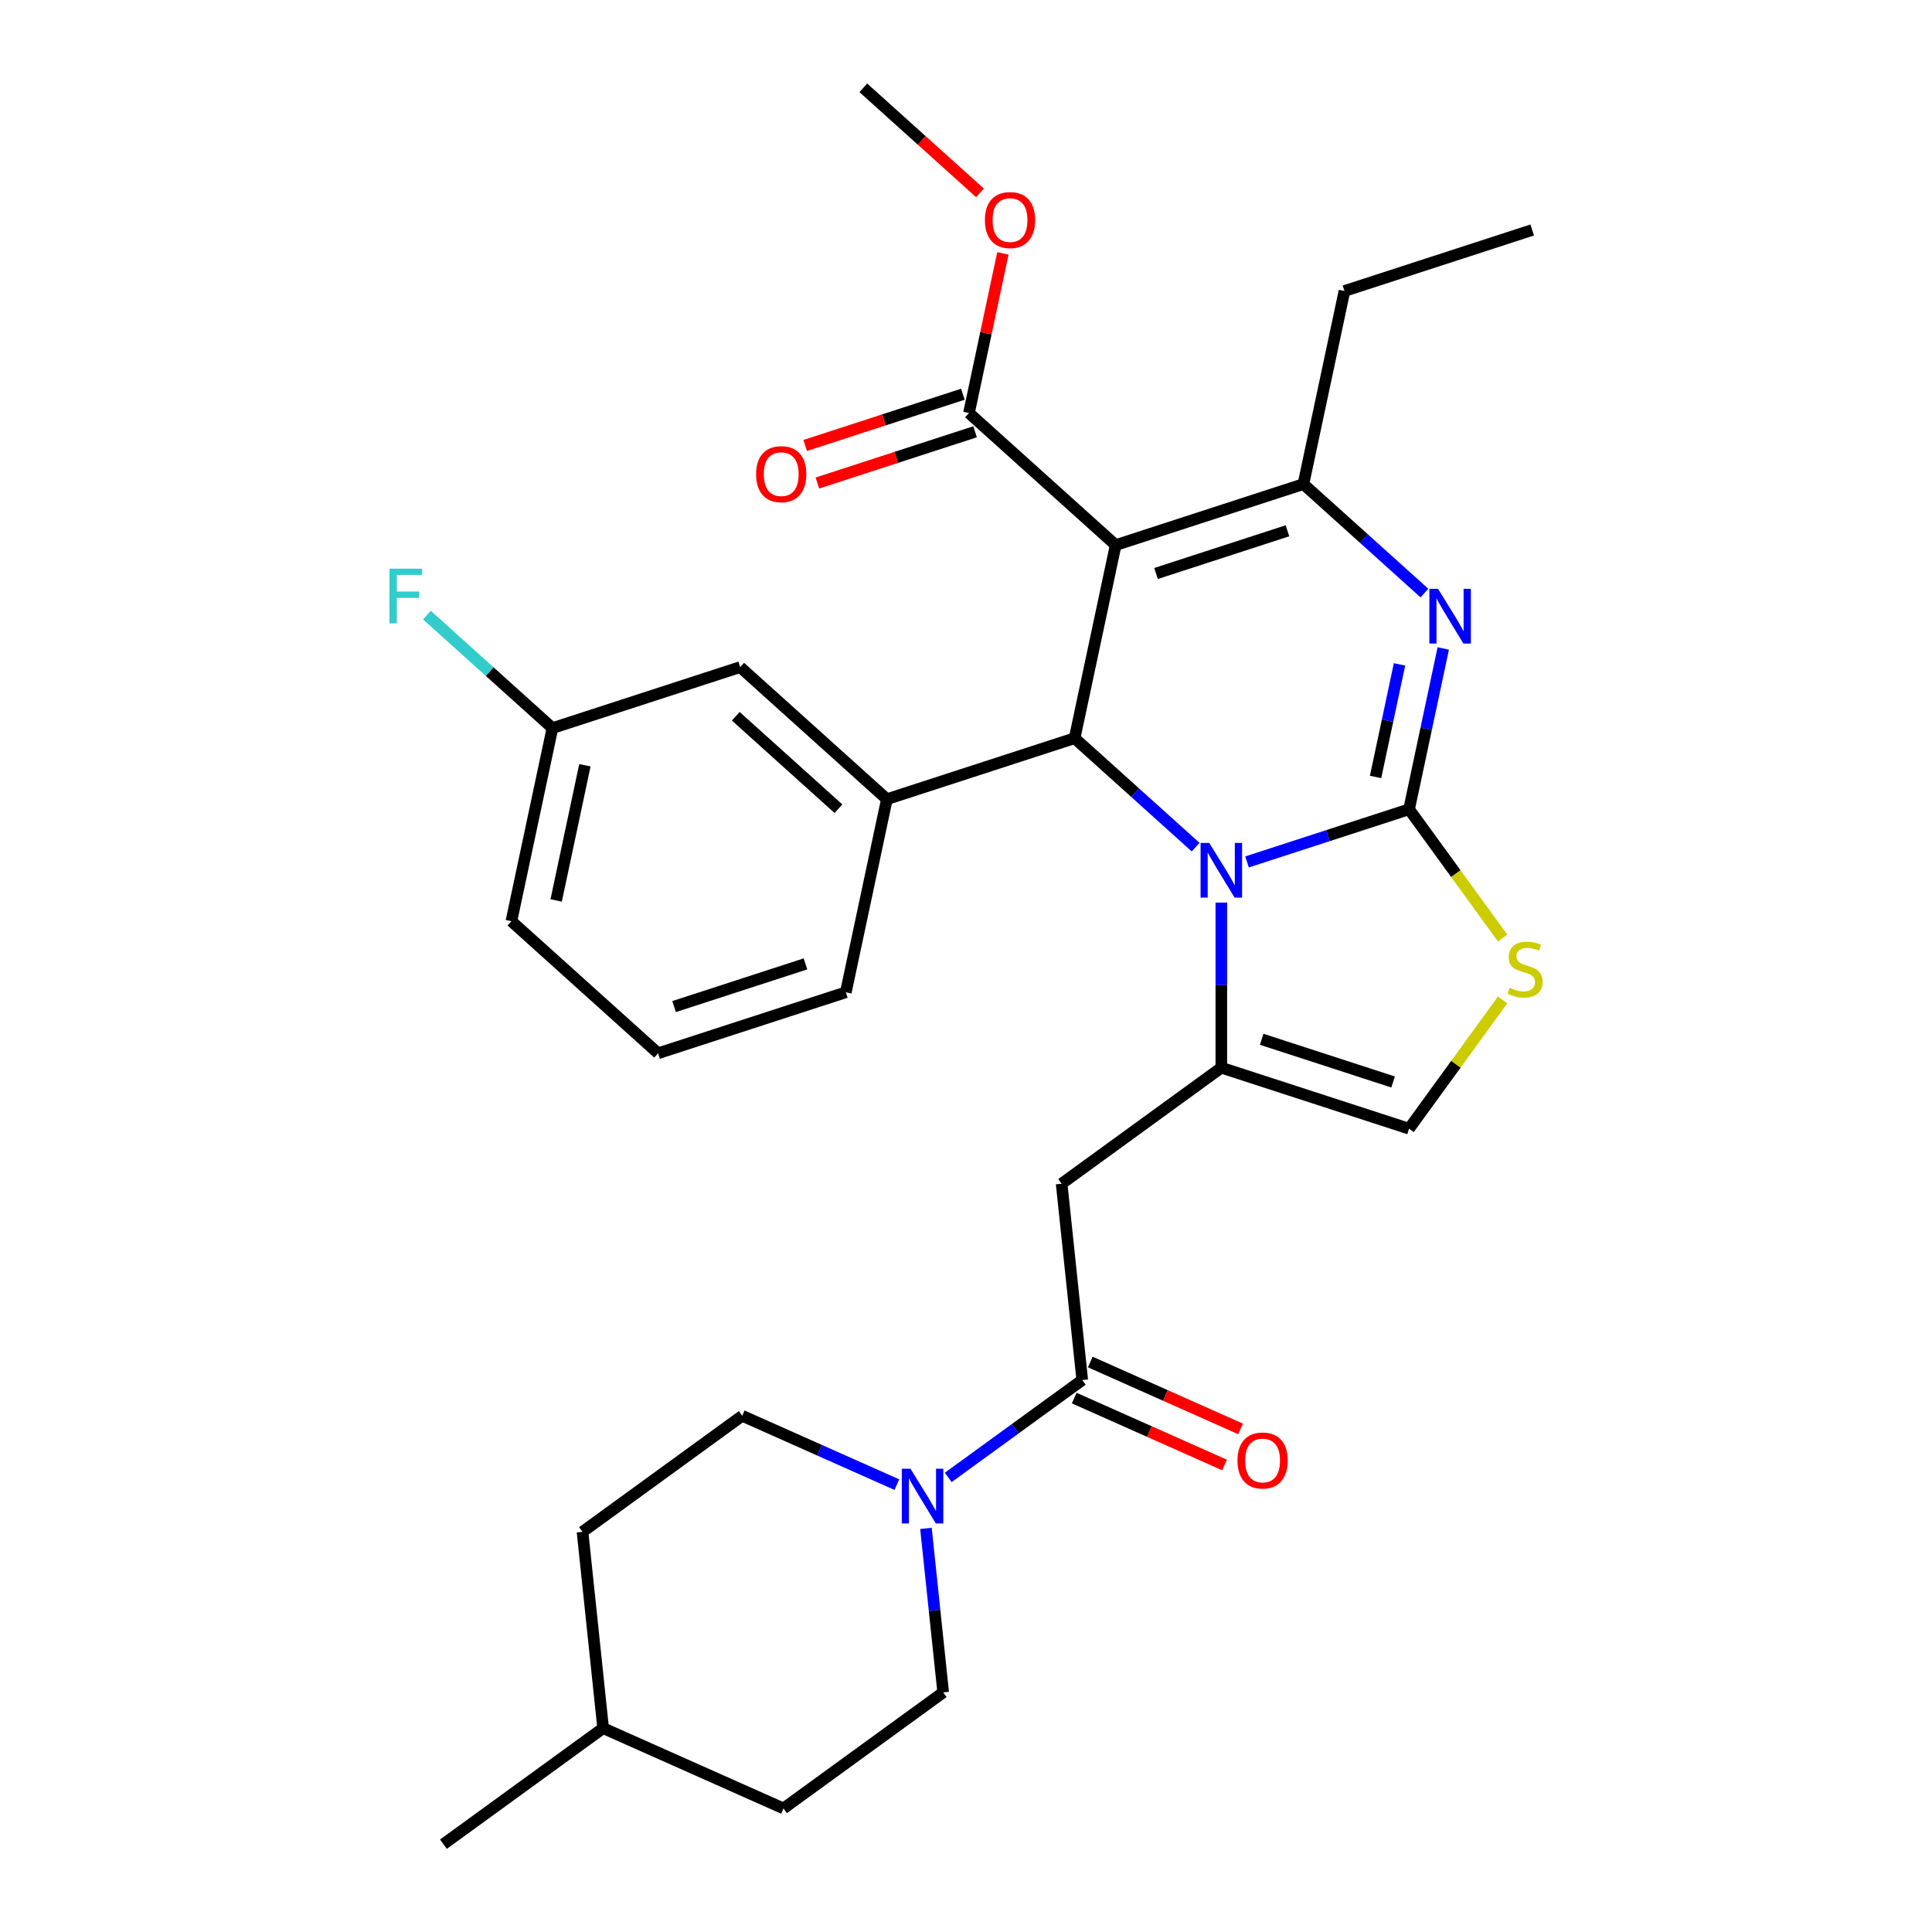<?xml version='1.0' encoding='iso-8859-1'?>
<svg version='1.1' baseProfile='full'
              xmlns='http://www.w3.org/2000/svg'
                      xmlns:rdkit='http://www.rdkit.org/xml'
                      xmlns:xlink='http://www.w3.org/1999/xlink'
                  xml:space='preserve'
width='1000px' height='1000px' viewBox='0 0 1000 1000'>
<!-- END OF HEADER -->
<rect style='opacity:1.0;fill:#FFFFFF;stroke:none' width='1000' height='1000' x='0' y='0'> </rect>
<path class='bond-0' d='M 405.529,936.046 L 312.184,894.487' style='fill:none;fill-rule:evenodd;stroke:#000000;stroke-width:6px;stroke-linecap:butt;stroke-linejoin:miter;stroke-opacity:1' />
<path class='bond-1' d='M 405.529,936.046 L 488.192,875.988' style='fill:none;fill-rule:evenodd;stroke:#000000;stroke-width:6px;stroke-linecap:butt;stroke-linejoin:miter;stroke-opacity:1' />
<path class='bond-2' d='M 560.175,714.311 L 525.491,739.511' style='fill:none;fill-rule:evenodd;stroke:#000000;stroke-width:6px;stroke-linecap:butt;stroke-linejoin:miter;stroke-opacity:1' />
<path class='bond-2' d='M 525.491,739.511 L 490.806,764.71' style='fill:none;fill-rule:evenodd;stroke:#0000FF;stroke-width:6px;stroke-linecap:butt;stroke-linejoin:miter;stroke-opacity:1' />
<path class='bond-3' d='M 556.02,723.645 L 594.914,740.962' style='fill:none;fill-rule:evenodd;stroke:#000000;stroke-width:6px;stroke-linecap:butt;stroke-linejoin:miter;stroke-opacity:1' />
<path class='bond-3' d='M 594.914,740.962 L 633.809,758.279' style='fill:none;fill-rule:evenodd;stroke:#FF0000;stroke-width:6px;stroke-linecap:butt;stroke-linejoin:miter;stroke-opacity:1' />
<path class='bond-3' d='M 564.331,704.976 L 603.226,722.293' style='fill:none;fill-rule:evenodd;stroke:#000000;stroke-width:6px;stroke-linecap:butt;stroke-linejoin:miter;stroke-opacity:1' />
<path class='bond-3' d='M 603.226,722.293 L 642.121,739.611' style='fill:none;fill-rule:evenodd;stroke:#FF0000;stroke-width:6px;stroke-linecap:butt;stroke-linejoin:miter;stroke-opacity:1' />
<path class='bond-4' d='M 560.175,714.311 L 549.495,612.693' style='fill:none;fill-rule:evenodd;stroke:#000000;stroke-width:6px;stroke-linecap:butt;stroke-linejoin:miter;stroke-opacity:1' />
<path class='bond-5' d='M 479.269,791.084 L 483.73,833.536' style='fill:none;fill-rule:evenodd;stroke:#0000FF;stroke-width:6px;stroke-linecap:butt;stroke-linejoin:miter;stroke-opacity:1' />
<path class='bond-5' d='M 483.73,833.536 L 488.192,875.988' style='fill:none;fill-rule:evenodd;stroke:#000000;stroke-width:6px;stroke-linecap:butt;stroke-linejoin:miter;stroke-opacity:1' />
<path class='bond-6' d='M 464.217,768.45 L 424.192,750.63' style='fill:none;fill-rule:evenodd;stroke:#0000FF;stroke-width:6px;stroke-linecap:butt;stroke-linejoin:miter;stroke-opacity:1' />
<path class='bond-6' d='M 424.192,750.63 L 384.168,732.81' style='fill:none;fill-rule:evenodd;stroke:#000000;stroke-width:6px;stroke-linecap:butt;stroke-linejoin:miter;stroke-opacity:1' />
<path class='bond-7' d='M 312.184,894.487 L 301.504,792.869' style='fill:none;fill-rule:evenodd;stroke:#000000;stroke-width:6px;stroke-linecap:butt;stroke-linejoin:miter;stroke-opacity:1' />
<path class='bond-8' d='M 312.184,894.487 L 229.521,954.545' style='fill:none;fill-rule:evenodd;stroke:#000000;stroke-width:6px;stroke-linecap:butt;stroke-linejoin:miter;stroke-opacity:1' />
<path class='bond-9' d='M 747.027,335.651 L 738.181,377.266' style='fill:none;fill-rule:evenodd;stroke:#0000FF;stroke-width:6px;stroke-linecap:butt;stroke-linejoin:miter;stroke-opacity:1' />
<path class='bond-9' d='M 738.181,377.266 L 729.336,418.881' style='fill:none;fill-rule:evenodd;stroke:#000000;stroke-width:6px;stroke-linecap:butt;stroke-linejoin:miter;stroke-opacity:1' />
<path class='bond-9' d='M 724.384,343.886 L 718.192,373.017' style='fill:none;fill-rule:evenodd;stroke:#0000FF;stroke-width:6px;stroke-linecap:butt;stroke-linejoin:miter;stroke-opacity:1' />
<path class='bond-9' d='M 718.192,373.017 L 712,402.148' style='fill:none;fill-rule:evenodd;stroke:#000000;stroke-width:6px;stroke-linecap:butt;stroke-linejoin:miter;stroke-opacity:1' />
<path class='bond-10' d='M 737.285,306.966 L 705.966,278.766' style='fill:none;fill-rule:evenodd;stroke:#0000FF;stroke-width:6px;stroke-linecap:butt;stroke-linejoin:miter;stroke-opacity:1' />
<path class='bond-10' d='M 705.966,278.766 L 674.647,250.566' style='fill:none;fill-rule:evenodd;stroke:#000000;stroke-width:6px;stroke-linecap:butt;stroke-linejoin:miter;stroke-opacity:1' />
<path class='bond-11' d='M 556.226,382.086 L 587.545,410.286' style='fill:none;fill-rule:evenodd;stroke:#000000;stroke-width:6px;stroke-linecap:butt;stroke-linejoin:miter;stroke-opacity:1' />
<path class='bond-11' d='M 587.545,410.286 L 618.864,438.486' style='fill:none;fill-rule:evenodd;stroke:#0000FF;stroke-width:6px;stroke-linecap:butt;stroke-linejoin:miter;stroke-opacity:1' />
<path class='bond-12' d='M 556.226,382.086 L 577.47,282.14' style='fill:none;fill-rule:evenodd;stroke:#000000;stroke-width:6px;stroke-linecap:butt;stroke-linejoin:miter;stroke-opacity:1' />
<path class='bond-13' d='M 556.226,382.086 L 459.049,413.66' style='fill:none;fill-rule:evenodd;stroke:#000000;stroke-width:6px;stroke-linecap:butt;stroke-linejoin:miter;stroke-opacity:1' />
<path class='bond-14' d='M 577.47,282.14 L 501.537,213.77' style='fill:none;fill-rule:evenodd;stroke:#000000;stroke-width:6px;stroke-linecap:butt;stroke-linejoin:miter;stroke-opacity:1' />
<path class='bond-15' d='M 577.47,282.14 L 674.647,250.566' style='fill:none;fill-rule:evenodd;stroke:#000000;stroke-width:6px;stroke-linecap:butt;stroke-linejoin:miter;stroke-opacity:1' />
<path class='bond-15' d='M 598.361,296.84 L 666.385,274.737' style='fill:none;fill-rule:evenodd;stroke:#000000;stroke-width:6px;stroke-linecap:butt;stroke-linejoin:miter;stroke-opacity:1' />
<path class='bond-16' d='M 674.647,250.566 L 695.891,150.621' style='fill:none;fill-rule:evenodd;stroke:#000000;stroke-width:6px;stroke-linecap:butt;stroke-linejoin:miter;stroke-opacity:1' />
<path class='bond-17' d='M 645.453,446.136 L 687.394,432.509' style='fill:none;fill-rule:evenodd;stroke:#0000FF;stroke-width:6px;stroke-linecap:butt;stroke-linejoin:miter;stroke-opacity:1' />
<path class='bond-17' d='M 687.394,432.509 L 729.336,418.881' style='fill:none;fill-rule:evenodd;stroke:#000000;stroke-width:6px;stroke-linecap:butt;stroke-linejoin:miter;stroke-opacity:1' />
<path class='bond-18' d='M 632.159,467.17 L 632.159,509.902' style='fill:none;fill-rule:evenodd;stroke:#0000FF;stroke-width:6px;stroke-linecap:butt;stroke-linejoin:miter;stroke-opacity:1' />
<path class='bond-18' d='M 632.159,509.902 L 632.159,552.634' style='fill:none;fill-rule:evenodd;stroke:#000000;stroke-width:6px;stroke-linecap:butt;stroke-linejoin:miter;stroke-opacity:1' />
<path class='bond-19' d='M 729.336,418.881 L 753.548,452.206' style='fill:none;fill-rule:evenodd;stroke:#000000;stroke-width:6px;stroke-linecap:butt;stroke-linejoin:miter;stroke-opacity:1' />
<path class='bond-19' d='M 753.548,452.206 L 777.76,485.531' style='fill:none;fill-rule:evenodd;stroke:#CCCC00;stroke-width:6px;stroke-linecap:butt;stroke-linejoin:miter;stroke-opacity:1' />
<path class='bond-20' d='M 777.76,517.558 L 753.548,550.883' style='fill:none;fill-rule:evenodd;stroke:#CCCC00;stroke-width:6px;stroke-linecap:butt;stroke-linejoin:miter;stroke-opacity:1' />
<path class='bond-20' d='M 753.548,550.883 L 729.336,584.209' style='fill:none;fill-rule:evenodd;stroke:#000000;stroke-width:6px;stroke-linecap:butt;stroke-linejoin:miter;stroke-opacity:1' />
<path class='bond-21' d='M 729.336,584.209 L 632.159,552.634' style='fill:none;fill-rule:evenodd;stroke:#000000;stroke-width:6px;stroke-linecap:butt;stroke-linejoin:miter;stroke-opacity:1' />
<path class='bond-21' d='M 721.074,560.037 L 653.05,537.935' style='fill:none;fill-rule:evenodd;stroke:#000000;stroke-width:6px;stroke-linecap:butt;stroke-linejoin:miter;stroke-opacity:1' />
<path class='bond-22' d='M 632.159,552.634 L 549.495,612.693' style='fill:none;fill-rule:evenodd;stroke:#000000;stroke-width:6px;stroke-linecap:butt;stroke-linejoin:miter;stroke-opacity:1' />
<path class='bond-23' d='M 383.116,345.29 L 459.049,413.66' style='fill:none;fill-rule:evenodd;stroke:#000000;stroke-width:6px;stroke-linecap:butt;stroke-linejoin:miter;stroke-opacity:1' />
<path class='bond-23' d='M 380.832,370.732 L 433.985,418.591' style='fill:none;fill-rule:evenodd;stroke:#000000;stroke-width:6px;stroke-linecap:butt;stroke-linejoin:miter;stroke-opacity:1' />
<path class='bond-24' d='M 383.116,345.29 L 285.939,376.865' style='fill:none;fill-rule:evenodd;stroke:#000000;stroke-width:6px;stroke-linecap:butt;stroke-linejoin:miter;stroke-opacity:1' />
<path class='bond-25' d='M 501.537,213.77 L 510.318,172.455' style='fill:none;fill-rule:evenodd;stroke:#000000;stroke-width:6px;stroke-linecap:butt;stroke-linejoin:miter;stroke-opacity:1' />
<path class='bond-25' d='M 510.318,172.455 L 519.1,131.139' style='fill:none;fill-rule:evenodd;stroke:#FF0000;stroke-width:6px;stroke-linecap:butt;stroke-linejoin:miter;stroke-opacity:1' />
<path class='bond-26' d='M 498.379,204.052 L 457.568,217.313' style='fill:none;fill-rule:evenodd;stroke:#000000;stroke-width:6px;stroke-linecap:butt;stroke-linejoin:miter;stroke-opacity:1' />
<path class='bond-26' d='M 457.568,217.313 L 416.757,230.573' style='fill:none;fill-rule:evenodd;stroke:#FF0000;stroke-width:6px;stroke-linecap:butt;stroke-linejoin:miter;stroke-opacity:1' />
<path class='bond-26' d='M 504.694,223.488 L 463.883,236.748' style='fill:none;fill-rule:evenodd;stroke:#000000;stroke-width:6px;stroke-linecap:butt;stroke-linejoin:miter;stroke-opacity:1' />
<path class='bond-26' d='M 463.883,236.748 L 423.072,250.009' style='fill:none;fill-rule:evenodd;stroke:#FF0000;stroke-width:6px;stroke-linecap:butt;stroke-linejoin:miter;stroke-opacity:1' />
<path class='bond-27' d='M 507.226,99.82 L 477.037,72.637' style='fill:none;fill-rule:evenodd;stroke:#FF0000;stroke-width:6px;stroke-linecap:butt;stroke-linejoin:miter;stroke-opacity:1' />
<path class='bond-27' d='M 477.037,72.637 L 446.848,45.455' style='fill:none;fill-rule:evenodd;stroke:#000000;stroke-width:6px;stroke-linecap:butt;stroke-linejoin:miter;stroke-opacity:1' />
<path class='bond-28' d='M 285.939,376.865 L 253.459,347.62' style='fill:none;fill-rule:evenodd;stroke:#000000;stroke-width:6px;stroke-linecap:butt;stroke-linejoin:miter;stroke-opacity:1' />
<path class='bond-28' d='M 253.459,347.62 L 220.98,318.376' style='fill:none;fill-rule:evenodd;stroke:#33CCCC;stroke-width:6px;stroke-linecap:butt;stroke-linejoin:miter;stroke-opacity:1' />
<path class='bond-29' d='M 285.939,376.865 L 264.695,476.81' style='fill:none;fill-rule:evenodd;stroke:#000000;stroke-width:6px;stroke-linecap:butt;stroke-linejoin:miter;stroke-opacity:1' />
<path class='bond-29' d='M 302.741,396.105 L 287.87,466.067' style='fill:none;fill-rule:evenodd;stroke:#000000;stroke-width:6px;stroke-linecap:butt;stroke-linejoin:miter;stroke-opacity:1' />
<path class='bond-30' d='M 459.049,413.66 L 437.805,513.605' style='fill:none;fill-rule:evenodd;stroke:#000000;stroke-width:6px;stroke-linecap:butt;stroke-linejoin:miter;stroke-opacity:1' />
<path class='bond-31' d='M 695.891,150.621 L 793.068,119.046' style='fill:none;fill-rule:evenodd;stroke:#000000;stroke-width:6px;stroke-linecap:butt;stroke-linejoin:miter;stroke-opacity:1' />
<path class='bond-32' d='M 340.628,545.18 L 437.805,513.605' style='fill:none;fill-rule:evenodd;stroke:#000000;stroke-width:6px;stroke-linecap:butt;stroke-linejoin:miter;stroke-opacity:1' />
<path class='bond-32' d='M 348.889,521.008 L 416.913,498.906' style='fill:none;fill-rule:evenodd;stroke:#000000;stroke-width:6px;stroke-linecap:butt;stroke-linejoin:miter;stroke-opacity:1' />
<path class='bond-33' d='M 340.628,545.18 L 264.695,476.81' style='fill:none;fill-rule:evenodd;stroke:#000000;stroke-width:6px;stroke-linecap:butt;stroke-linejoin:miter;stroke-opacity:1' />
<path class='bond-34' d='M 301.504,792.869 L 384.168,732.81' style='fill:none;fill-rule:evenodd;stroke:#000000;stroke-width:6px;stroke-linecap:butt;stroke-linejoin:miter;stroke-opacity:1' />
<path  class='atom-2' d='M 471.252 760.209
L 480.532 775.209
Q 481.452 776.689, 482.932 779.369
Q 484.412 782.049, 484.492 782.209
L 484.492 760.209
L 488.252 760.209
L 488.252 788.529
L 484.372 788.529
L 474.412 772.129
Q 473.252 770.209, 472.012 768.009
Q 470.812 765.809, 470.452 765.129
L 470.452 788.529
L 466.772 788.529
L 466.772 760.209
L 471.252 760.209
' fill='#0000FF'/>
<path  class='atom-3' d='M 640.52 755.95
Q 640.52 749.15, 643.88 745.35
Q 647.24 741.55, 653.52 741.55
Q 659.8 741.55, 663.16 745.35
Q 666.52 749.15, 666.52 755.95
Q 666.52 762.83, 663.12 766.75
Q 659.72 770.63, 653.52 770.63
Q 647.28 770.63, 643.88 766.75
Q 640.52 762.87, 640.52 755.95
M 653.52 767.43
Q 657.84 767.43, 660.16 764.55
Q 662.52 761.63, 662.52 755.95
Q 662.52 750.39, 660.16 747.59
Q 657.84 744.75, 653.52 744.75
Q 649.2 744.75, 646.84 747.55
Q 644.52 750.35, 644.52 755.95
Q 644.52 761.67, 646.84 764.55
Q 649.2 767.43, 653.52 767.43
' fill='#FF0000'/>
<path  class='atom-5' d='M 744.32 304.776
L 753.6 319.776
Q 754.52 321.256, 756 323.936
Q 757.48 326.616, 757.56 326.776
L 757.56 304.776
L 761.32 304.776
L 761.32 333.096
L 757.44 333.096
L 747.48 316.696
Q 746.32 314.776, 745.08 312.576
Q 743.88 310.376, 743.52 309.696
L 743.52 333.096
L 739.84 333.096
L 739.84 304.776
L 744.32 304.776
' fill='#0000FF'/>
<path  class='atom-9' d='M 625.899 436.296
L 635.179 451.296
Q 636.099 452.776, 637.579 455.456
Q 639.059 458.136, 639.139 458.296
L 639.139 436.296
L 642.899 436.296
L 642.899 464.616
L 639.019 464.616
L 629.059 448.216
Q 627.899 446.296, 626.659 444.096
Q 625.459 441.896, 625.099 441.216
L 625.099 464.616
L 621.419 464.616
L 621.419 436.296
L 625.899 436.296
' fill='#0000FF'/>
<path  class='atom-11' d='M 781.394 511.265
Q 781.714 511.385, 783.034 511.945
Q 784.354 512.505, 785.794 512.865
Q 787.274 513.185, 788.714 513.185
Q 791.394 513.185, 792.954 511.905
Q 794.514 510.585, 794.514 508.305
Q 794.514 506.745, 793.714 505.785
Q 792.954 504.825, 791.754 504.305
Q 790.554 503.785, 788.554 503.185
Q 786.034 502.425, 784.514 501.705
Q 783.034 500.985, 781.954 499.465
Q 780.914 497.945, 780.914 495.385
Q 780.914 491.825, 783.314 489.625
Q 785.754 487.425, 790.554 487.425
Q 793.834 487.425, 797.554 488.985
L 796.634 492.065
Q 793.234 490.665, 790.674 490.665
Q 787.914 490.665, 786.394 491.825
Q 784.874 492.945, 784.914 494.905
Q 784.914 496.425, 785.674 497.345
Q 786.474 498.265, 787.594 498.785
Q 788.754 499.305, 790.674 499.905
Q 793.234 500.705, 794.754 501.505
Q 796.274 502.305, 797.354 503.945
Q 798.474 505.545, 798.474 508.305
Q 798.474 512.225, 795.834 514.345
Q 793.234 516.425, 788.874 516.425
Q 786.354 516.425, 784.434 515.865
Q 782.554 515.345, 780.314 514.425
L 781.394 511.265
' fill='#CCCC00'/>
<path  class='atom-17' d='M 509.781 113.905
Q 509.781 107.105, 513.141 103.305
Q 516.501 99.505, 522.781 99.505
Q 529.061 99.505, 532.421 103.305
Q 535.781 107.105, 535.781 113.905
Q 535.781 120.785, 532.381 124.705
Q 528.981 128.585, 522.781 128.585
Q 516.541 128.585, 513.141 124.705
Q 509.781 120.825, 509.781 113.905
M 522.781 125.385
Q 527.101 125.385, 529.421 122.505
Q 531.781 119.585, 531.781 113.905
Q 531.781 108.345, 529.421 105.545
Q 527.101 102.705, 522.781 102.705
Q 518.461 102.705, 516.101 105.505
Q 513.781 108.305, 513.781 113.905
Q 513.781 119.625, 516.101 122.505
Q 518.461 125.385, 522.781 125.385
' fill='#FF0000'/>
<path  class='atom-18' d='M 391.36 245.425
Q 391.36 238.625, 394.72 234.825
Q 398.08 231.025, 404.36 231.025
Q 410.64 231.025, 414 234.825
Q 417.36 238.625, 417.36 245.425
Q 417.36 252.305, 413.96 256.225
Q 410.56 260.105, 404.36 260.105
Q 398.12 260.105, 394.72 256.225
Q 391.36 252.345, 391.36 245.425
M 404.36 256.905
Q 408.68 256.905, 411 254.025
Q 413.36 251.105, 413.36 245.425
Q 413.36 239.865, 411 237.065
Q 408.68 234.225, 404.36 234.225
Q 400.04 234.225, 397.68 237.025
Q 395.36 239.825, 395.36 245.425
Q 395.36 251.145, 397.68 254.025
Q 400.04 256.905, 404.36 256.905
' fill='#FF0000'/>
<path  class='atom-24' d='M 201.586 294.334
L 218.426 294.334
L 218.426 297.574
L 205.386 297.574
L 205.386 306.174
L 216.986 306.174
L 216.986 309.454
L 205.386 309.454
L 205.386 322.654
L 201.586 322.654
L 201.586 294.334
' fill='#33CCCC'/>
</svg>
